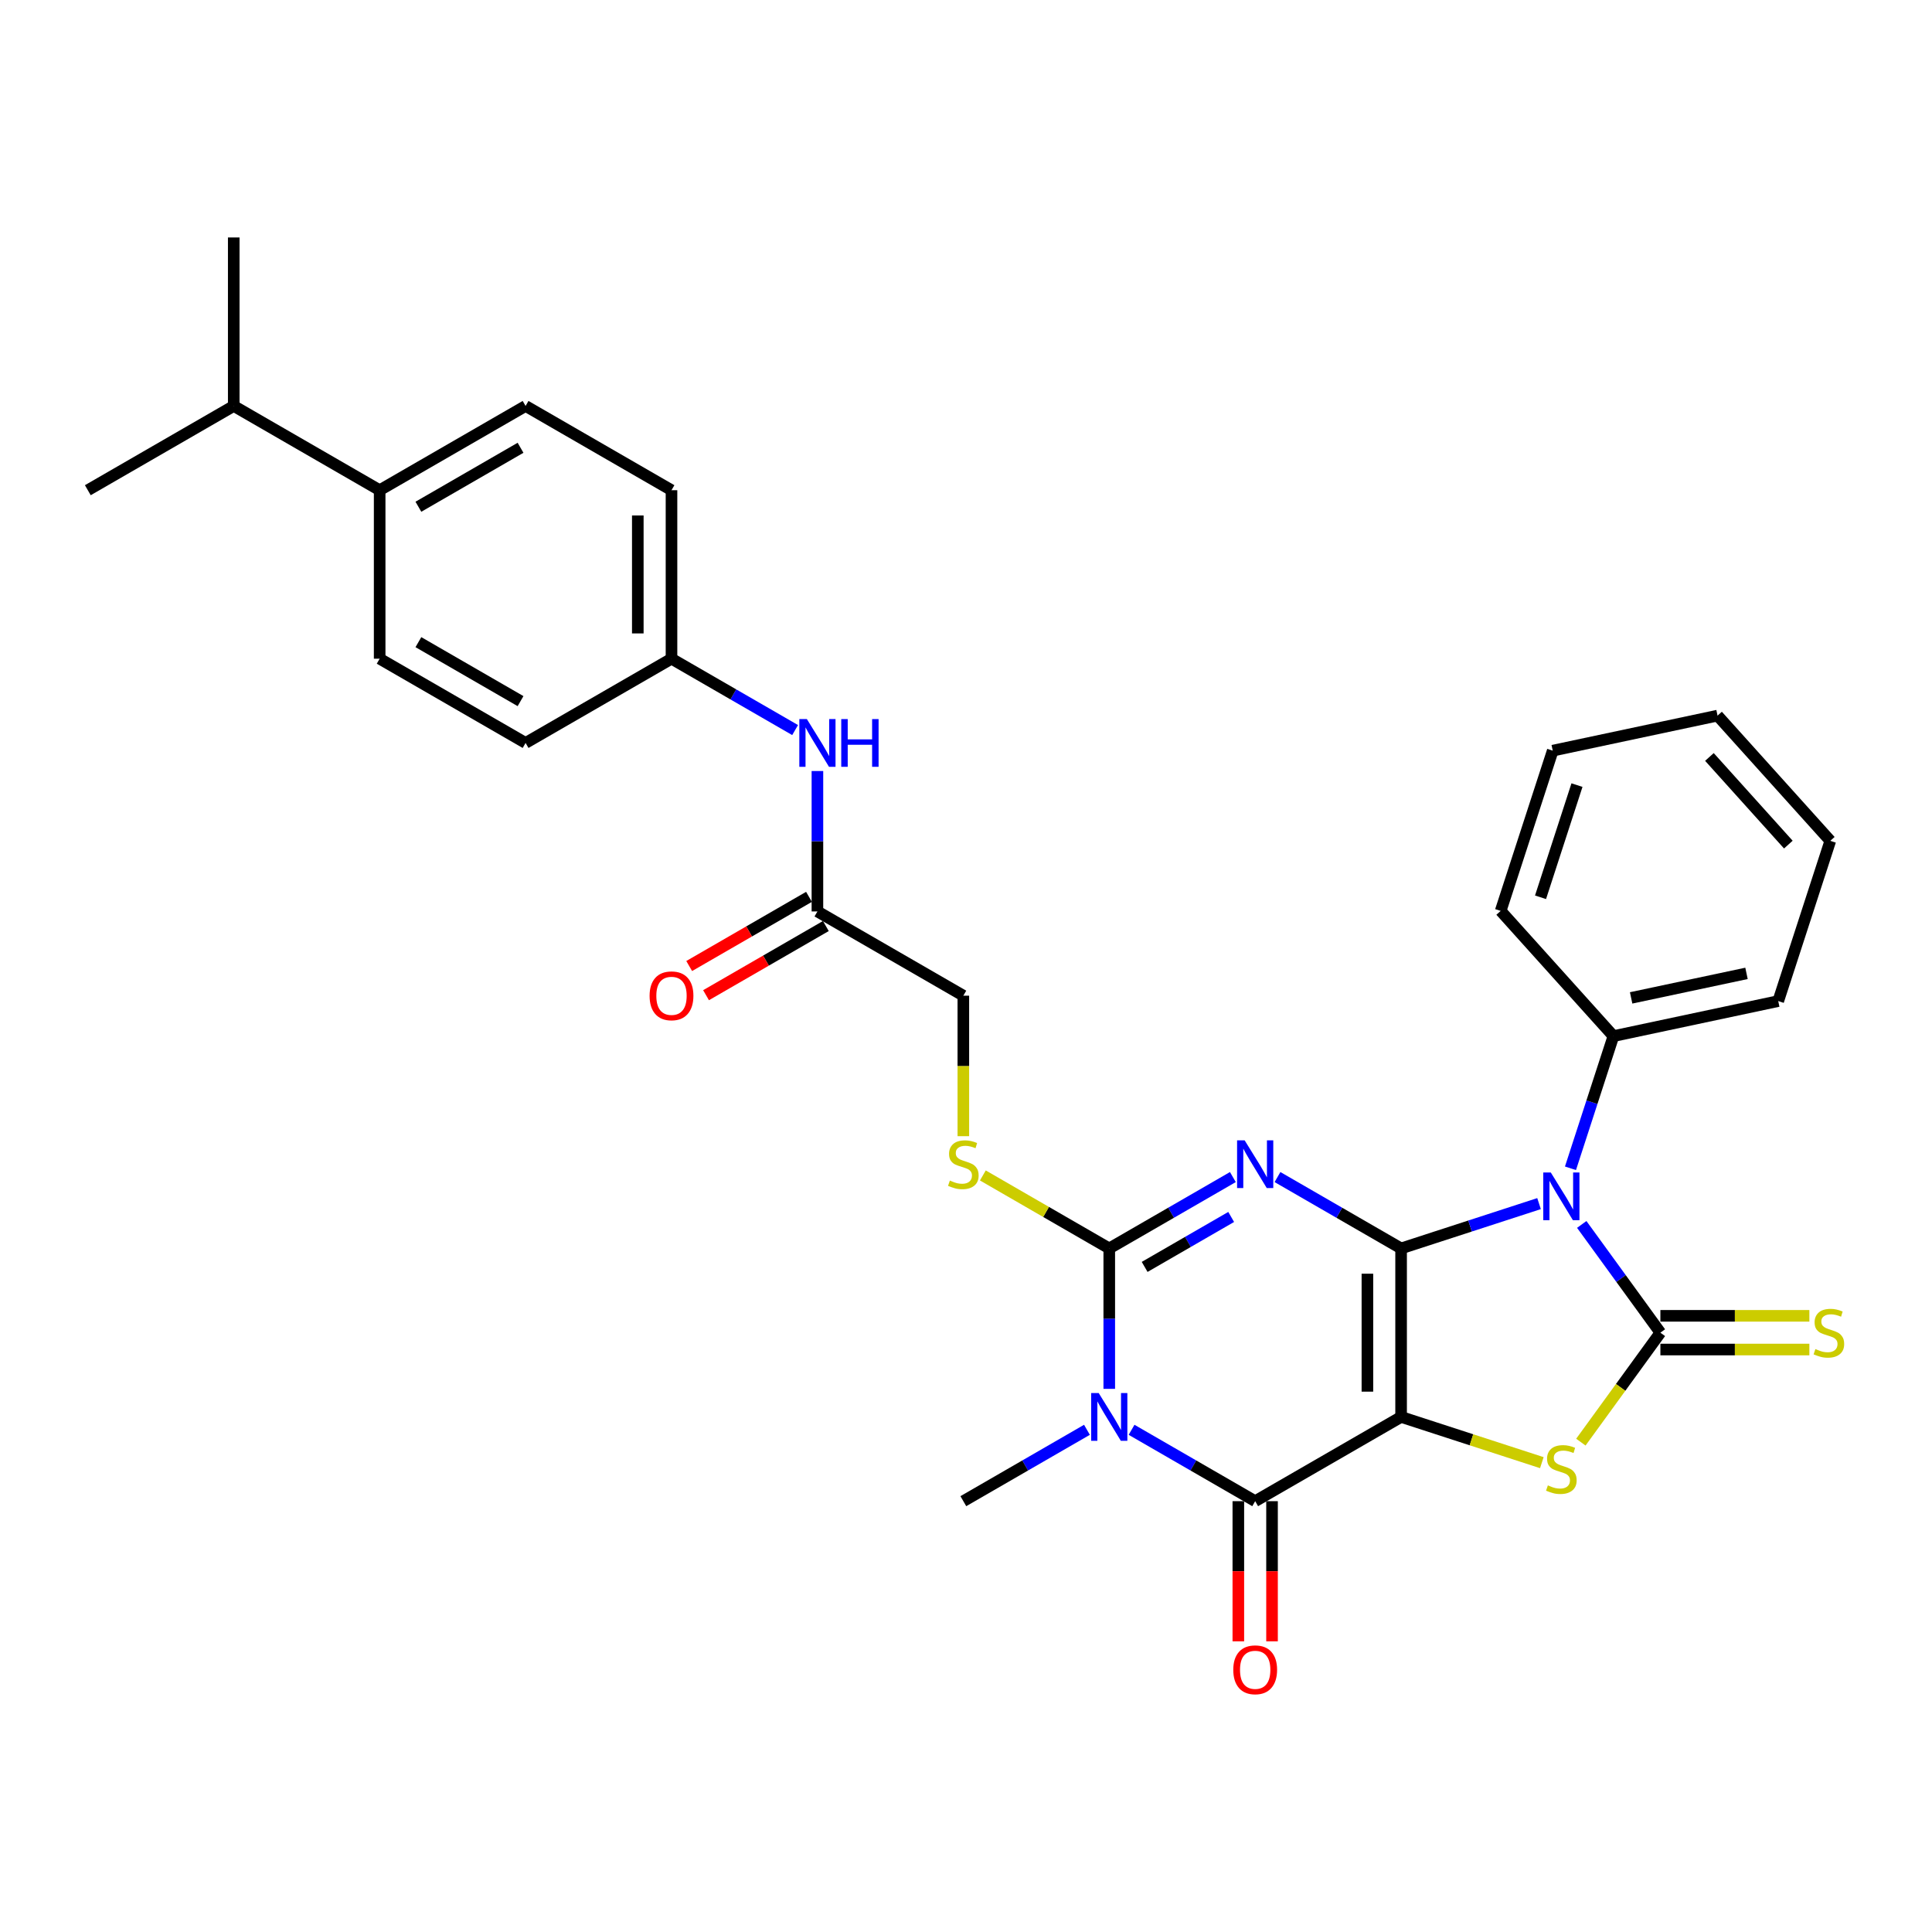 <?xml version='1.0' encoding='iso-8859-1'?>
<svg version='1.1' baseProfile='full'
              xmlns='http://www.w3.org/2000/svg'
                      xmlns:rdkit='http://www.rdkit.org/xml'
                      xmlns:xlink='http://www.w3.org/1999/xlink'
                  xml:space='preserve'
width='1000px' height='1000px' viewBox='0 0 1000 1000'>
<!-- END OF HEADER -->
<rect style='opacity:1.0;fill:#FFFFFF;stroke:none' width='1000' height='1000' x='0' y='0'> </rect>
<path class='bond-0' d='M 725.208,646.185 L 725.208,733.398' style='fill:none;fill-rule:evenodd;stroke:#000000;stroke-width:6px;stroke-linecap:butt;stroke-linejoin:miter;stroke-opacity:1' />
<path class='bond-0' d='M 707.766,659.267 L 707.766,720.316' style='fill:none;fill-rule:evenodd;stroke:#000000;stroke-width:6px;stroke-linecap:butt;stroke-linejoin:miter;stroke-opacity:1' />
<path class='bond-1' d='M 725.208,646.185 L 693.217,627.716' style='fill:none;fill-rule:evenodd;stroke:#000000;stroke-width:6px;stroke-linecap:butt;stroke-linejoin:miter;stroke-opacity:1' />
<path class='bond-1' d='M 693.217,627.716 L 661.227,609.246' style='fill:none;fill-rule:evenodd;stroke:#0000FF;stroke-width:6px;stroke-linecap:butt;stroke-linejoin:miter;stroke-opacity:1' />
<path class='bond-2' d='M 725.208,646.185 L 760.907,634.586' style='fill:none;fill-rule:evenodd;stroke:#000000;stroke-width:6px;stroke-linecap:butt;stroke-linejoin:miter;stroke-opacity:1' />
<path class='bond-2' d='M 760.907,634.586 L 796.605,622.987' style='fill:none;fill-rule:evenodd;stroke:#0000FF;stroke-width:6px;stroke-linecap:butt;stroke-linejoin:miter;stroke-opacity:1' />
<path class='bond-6' d='M 725.208,733.398 L 649.68,777.004' style='fill:none;fill-rule:evenodd;stroke:#000000;stroke-width:6px;stroke-linecap:butt;stroke-linejoin:miter;stroke-opacity:1' />
<path class='bond-7' d='M 725.208,733.398 L 761.63,745.232' style='fill:none;fill-rule:evenodd;stroke:#000000;stroke-width:6px;stroke-linecap:butt;stroke-linejoin:miter;stroke-opacity:1' />
<path class='bond-7' d='M 761.63,745.232 L 798.053,757.067' style='fill:none;fill-rule:evenodd;stroke:#CCCC00;stroke-width:6px;stroke-linecap:butt;stroke-linejoin:miter;stroke-opacity:1' />
<path class='bond-5' d='M 638.133,609.246 L 606.142,627.716' style='fill:none;fill-rule:evenodd;stroke:#0000FF;stroke-width:6px;stroke-linecap:butt;stroke-linejoin:miter;stroke-opacity:1' />
<path class='bond-5' d='M 606.142,627.716 L 574.152,646.185' style='fill:none;fill-rule:evenodd;stroke:#000000;stroke-width:6px;stroke-linecap:butt;stroke-linejoin:miter;stroke-opacity:1' />
<path class='bond-5' d='M 637.257,629.892 L 614.864,642.821' style='fill:none;fill-rule:evenodd;stroke:#0000FF;stroke-width:6px;stroke-linecap:butt;stroke-linejoin:miter;stroke-opacity:1' />
<path class='bond-5' d='M 614.864,642.821 L 592.47,655.75' style='fill:none;fill-rule:evenodd;stroke:#000000;stroke-width:6px;stroke-linecap:butt;stroke-linejoin:miter;stroke-opacity:1' />
<path class='bond-3' d='M 818.708,633.765 L 839.061,661.778' style='fill:none;fill-rule:evenodd;stroke:#0000FF;stroke-width:6px;stroke-linecap:butt;stroke-linejoin:miter;stroke-opacity:1' />
<path class='bond-3' d='M 839.061,661.778 L 859.414,689.792' style='fill:none;fill-rule:evenodd;stroke:#000000;stroke-width:6px;stroke-linecap:butt;stroke-linejoin:miter;stroke-opacity:1' />
<path class='bond-10' d='M 812.873,604.706 L 823.988,570.499' style='fill:none;fill-rule:evenodd;stroke:#0000FF;stroke-width:6px;stroke-linecap:butt;stroke-linejoin:miter;stroke-opacity:1' />
<path class='bond-10' d='M 823.988,570.499 L 835.102,536.291' style='fill:none;fill-rule:evenodd;stroke:#000000;stroke-width:6px;stroke-linecap:butt;stroke-linejoin:miter;stroke-opacity:1' />
<path class='bond-9' d='M 859.414,698.513 L 897.971,698.513' style='fill:none;fill-rule:evenodd;stroke:#000000;stroke-width:6px;stroke-linecap:butt;stroke-linejoin:miter;stroke-opacity:1' />
<path class='bond-9' d='M 897.971,698.513 L 936.527,698.513' style='fill:none;fill-rule:evenodd;stroke:#CCCC00;stroke-width:6px;stroke-linecap:butt;stroke-linejoin:miter;stroke-opacity:1' />
<path class='bond-9' d='M 859.414,681.07 L 897.971,681.07' style='fill:none;fill-rule:evenodd;stroke:#000000;stroke-width:6px;stroke-linecap:butt;stroke-linejoin:miter;stroke-opacity:1' />
<path class='bond-9' d='M 897.971,681.07 L 936.527,681.07' style='fill:none;fill-rule:evenodd;stroke:#CCCC00;stroke-width:6px;stroke-linecap:butt;stroke-linejoin:miter;stroke-opacity:1' />
<path class='bond-31' d='M 859.414,689.792 L 838.833,718.12' style='fill:none;fill-rule:evenodd;stroke:#000000;stroke-width:6px;stroke-linecap:butt;stroke-linejoin:miter;stroke-opacity:1' />
<path class='bond-31' d='M 838.833,718.12 L 818.251,746.448' style='fill:none;fill-rule:evenodd;stroke:#CCCC00;stroke-width:6px;stroke-linecap:butt;stroke-linejoin:miter;stroke-opacity:1' />
<path class='bond-4' d='M 574.152,718.868 L 574.152,682.527' style='fill:none;fill-rule:evenodd;stroke:#0000FF;stroke-width:6px;stroke-linecap:butt;stroke-linejoin:miter;stroke-opacity:1' />
<path class='bond-4' d='M 574.152,682.527 L 574.152,646.185' style='fill:none;fill-rule:evenodd;stroke:#000000;stroke-width:6px;stroke-linecap:butt;stroke-linejoin:miter;stroke-opacity:1' />
<path class='bond-17' d='M 562.605,740.064 L 530.614,758.534' style='fill:none;fill-rule:evenodd;stroke:#0000FF;stroke-width:6px;stroke-linecap:butt;stroke-linejoin:miter;stroke-opacity:1' />
<path class='bond-17' d='M 530.614,758.534 L 498.624,777.004' style='fill:none;fill-rule:evenodd;stroke:#000000;stroke-width:6px;stroke-linecap:butt;stroke-linejoin:miter;stroke-opacity:1' />
<path class='bond-32' d='M 585.699,740.064 L 617.689,758.534' style='fill:none;fill-rule:evenodd;stroke:#0000FF;stroke-width:6px;stroke-linecap:butt;stroke-linejoin:miter;stroke-opacity:1' />
<path class='bond-32' d='M 617.689,758.534 L 649.68,777.004' style='fill:none;fill-rule:evenodd;stroke:#000000;stroke-width:6px;stroke-linecap:butt;stroke-linejoin:miter;stroke-opacity:1' />
<path class='bond-8' d='M 574.152,646.185 L 541.437,627.298' style='fill:none;fill-rule:evenodd;stroke:#000000;stroke-width:6px;stroke-linecap:butt;stroke-linejoin:miter;stroke-opacity:1' />
<path class='bond-8' d='M 541.437,627.298 L 508.723,608.41' style='fill:none;fill-rule:evenodd;stroke:#CCCC00;stroke-width:6px;stroke-linecap:butt;stroke-linejoin:miter;stroke-opacity:1' />
<path class='bond-12' d='M 640.959,777.004 L 640.959,813.276' style='fill:none;fill-rule:evenodd;stroke:#000000;stroke-width:6px;stroke-linecap:butt;stroke-linejoin:miter;stroke-opacity:1' />
<path class='bond-12' d='M 640.959,813.276 L 640.959,849.547' style='fill:none;fill-rule:evenodd;stroke:#FF0000;stroke-width:6px;stroke-linecap:butt;stroke-linejoin:miter;stroke-opacity:1' />
<path class='bond-12' d='M 658.401,777.004 L 658.401,813.276' style='fill:none;fill-rule:evenodd;stroke:#000000;stroke-width:6px;stroke-linecap:butt;stroke-linejoin:miter;stroke-opacity:1' />
<path class='bond-12' d='M 658.401,813.276 L 658.401,849.547' style='fill:none;fill-rule:evenodd;stroke:#FF0000;stroke-width:6px;stroke-linecap:butt;stroke-linejoin:miter;stroke-opacity:1' />
<path class='bond-16' d='M 498.624,588.085 L 498.624,551.726' style='fill:none;fill-rule:evenodd;stroke:#CCCC00;stroke-width:6px;stroke-linecap:butt;stroke-linejoin:miter;stroke-opacity:1' />
<path class='bond-16' d='M 498.624,551.726 L 498.624,515.367' style='fill:none;fill-rule:evenodd;stroke:#000000;stroke-width:6px;stroke-linecap:butt;stroke-linejoin:miter;stroke-opacity:1' />
<path class='bond-24' d='M 835.102,536.291 L 920.409,518.159' style='fill:none;fill-rule:evenodd;stroke:#000000;stroke-width:6px;stroke-linecap:butt;stroke-linejoin:miter;stroke-opacity:1' />
<path class='bond-24' d='M 844.272,516.51 L 903.986,503.817' style='fill:none;fill-rule:evenodd;stroke:#000000;stroke-width:6px;stroke-linecap:butt;stroke-linejoin:miter;stroke-opacity:1' />
<path class='bond-25' d='M 835.102,536.291 L 776.746,471.48' style='fill:none;fill-rule:evenodd;stroke:#000000;stroke-width:6px;stroke-linecap:butt;stroke-linejoin:miter;stroke-opacity:1' />
<path class='bond-11' d='M 423.095,471.761 L 498.624,515.367' style='fill:none;fill-rule:evenodd;stroke:#000000;stroke-width:6px;stroke-linecap:butt;stroke-linejoin:miter;stroke-opacity:1' />
<path class='bond-13' d='M 423.095,471.761 L 423.095,435.419' style='fill:none;fill-rule:evenodd;stroke:#000000;stroke-width:6px;stroke-linecap:butt;stroke-linejoin:miter;stroke-opacity:1' />
<path class='bond-13' d='M 423.095,435.419 L 423.095,399.078' style='fill:none;fill-rule:evenodd;stroke:#0000FF;stroke-width:6px;stroke-linecap:butt;stroke-linejoin:miter;stroke-opacity:1' />
<path class='bond-15' d='M 418.735,464.208 L 387.73,482.109' style='fill:none;fill-rule:evenodd;stroke:#000000;stroke-width:6px;stroke-linecap:butt;stroke-linejoin:miter;stroke-opacity:1' />
<path class='bond-15' d='M 387.73,482.109 L 356.725,500.009' style='fill:none;fill-rule:evenodd;stroke:#FF0000;stroke-width:6px;stroke-linecap:butt;stroke-linejoin:miter;stroke-opacity:1' />
<path class='bond-15' d='M 427.456,479.313 L 396.451,497.214' style='fill:none;fill-rule:evenodd;stroke:#000000;stroke-width:6px;stroke-linecap:butt;stroke-linejoin:miter;stroke-opacity:1' />
<path class='bond-15' d='M 396.451,497.214 L 365.446,515.115' style='fill:none;fill-rule:evenodd;stroke:#FF0000;stroke-width:6px;stroke-linecap:butt;stroke-linejoin:miter;stroke-opacity:1' />
<path class='bond-20' d='M 411.548,377.882 L 379.558,359.412' style='fill:none;fill-rule:evenodd;stroke:#0000FF;stroke-width:6px;stroke-linecap:butt;stroke-linejoin:miter;stroke-opacity:1' />
<path class='bond-20' d='M 379.558,359.412 L 347.567,340.942' style='fill:none;fill-rule:evenodd;stroke:#000000;stroke-width:6px;stroke-linecap:butt;stroke-linejoin:miter;stroke-opacity:1' />
<path class='bond-14' d='M 196.511,253.73 L 272.039,210.123' style='fill:none;fill-rule:evenodd;stroke:#000000;stroke-width:6px;stroke-linecap:butt;stroke-linejoin:miter;stroke-opacity:1' />
<path class='bond-14' d='M 216.561,262.294 L 269.431,231.77' style='fill:none;fill-rule:evenodd;stroke:#000000;stroke-width:6px;stroke-linecap:butt;stroke-linejoin:miter;stroke-opacity:1' />
<path class='bond-21' d='M 196.511,253.73 L 120.983,210.123' style='fill:none;fill-rule:evenodd;stroke:#000000;stroke-width:6px;stroke-linecap:butt;stroke-linejoin:miter;stroke-opacity:1' />
<path class='bond-34' d='M 196.511,253.73 L 196.511,340.942' style='fill:none;fill-rule:evenodd;stroke:#000000;stroke-width:6px;stroke-linecap:butt;stroke-linejoin:miter;stroke-opacity:1' />
<path class='bond-18' d='M 272.039,210.123 L 347.567,253.73' style='fill:none;fill-rule:evenodd;stroke:#000000;stroke-width:6px;stroke-linecap:butt;stroke-linejoin:miter;stroke-opacity:1' />
<path class='bond-19' d='M 196.511,340.942 L 272.039,384.548' style='fill:none;fill-rule:evenodd;stroke:#000000;stroke-width:6px;stroke-linecap:butt;stroke-linejoin:miter;stroke-opacity:1' />
<path class='bond-19' d='M 216.561,332.377 L 269.431,362.902' style='fill:none;fill-rule:evenodd;stroke:#000000;stroke-width:6px;stroke-linecap:butt;stroke-linejoin:miter;stroke-opacity:1' />
<path class='bond-22' d='M 347.567,340.942 L 272.039,384.548' style='fill:none;fill-rule:evenodd;stroke:#000000;stroke-width:6px;stroke-linecap:butt;stroke-linejoin:miter;stroke-opacity:1' />
<path class='bond-23' d='M 347.567,340.942 L 347.567,253.73' style='fill:none;fill-rule:evenodd;stroke:#000000;stroke-width:6px;stroke-linecap:butt;stroke-linejoin:miter;stroke-opacity:1' />
<path class='bond-23' d='M 330.125,327.86 L 330.125,266.811' style='fill:none;fill-rule:evenodd;stroke:#000000;stroke-width:6px;stroke-linecap:butt;stroke-linejoin:miter;stroke-opacity:1' />
<path class='bond-26' d='M 120.983,210.123 L 120.983,122.911' style='fill:none;fill-rule:evenodd;stroke:#000000;stroke-width:6px;stroke-linecap:butt;stroke-linejoin:miter;stroke-opacity:1' />
<path class='bond-27' d='M 120.983,210.123 L 45.455,253.73' style='fill:none;fill-rule:evenodd;stroke:#000000;stroke-width:6px;stroke-linecap:butt;stroke-linejoin:miter;stroke-opacity:1' />
<path class='bond-28' d='M 920.409,518.159 L 947.359,435.215' style='fill:none;fill-rule:evenodd;stroke:#000000;stroke-width:6px;stroke-linecap:butt;stroke-linejoin:miter;stroke-opacity:1' />
<path class='bond-29' d='M 776.746,471.48 L 803.696,388.536' style='fill:none;fill-rule:evenodd;stroke:#000000;stroke-width:6px;stroke-linecap:butt;stroke-linejoin:miter;stroke-opacity:1' />
<path class='bond-29' d='M 797.377,464.428 L 816.242,406.368' style='fill:none;fill-rule:evenodd;stroke:#000000;stroke-width:6px;stroke-linecap:butt;stroke-linejoin:miter;stroke-opacity:1' />
<path class='bond-33' d='M 947.359,435.215 L 889.002,370.404' style='fill:none;fill-rule:evenodd;stroke:#000000;stroke-width:6px;stroke-linecap:butt;stroke-linejoin:miter;stroke-opacity:1' />
<path class='bond-33' d='M 925.643,437.165 L 884.794,391.797' style='fill:none;fill-rule:evenodd;stroke:#000000;stroke-width:6px;stroke-linecap:butt;stroke-linejoin:miter;stroke-opacity:1' />
<path class='bond-30' d='M 803.696,388.536 L 889.002,370.404' style='fill:none;fill-rule:evenodd;stroke:#000000;stroke-width:6px;stroke-linecap:butt;stroke-linejoin:miter;stroke-opacity:1' />
<path  class='atom-2' d='M 644.22 590.23
L 652.314 603.312
Q 653.116 604.603, 654.407 606.94
Q 655.698 609.277, 655.767 609.417
L 655.767 590.23
L 659.046 590.23
L 659.046 614.929
L 655.663 614.929
L 646.976 600.626
Q 645.965 598.951, 644.883 597.033
Q 643.837 595.114, 643.523 594.521
L 643.523 614.929
L 640.313 614.929
L 640.313 590.23
L 644.22 590.23
' fill='#0000FF'/>
<path  class='atom-3' d='M 802.692 606.886
L 810.786 619.968
Q 811.588 621.259, 812.879 623.596
Q 814.17 625.933, 814.239 626.073
L 814.239 606.886
L 817.519 606.886
L 817.519 631.585
L 814.135 631.585
L 805.448 617.282
Q 804.437 615.607, 803.355 613.689
Q 802.309 611.77, 801.995 611.177
L 801.995 631.585
L 798.785 631.585
L 798.785 606.886
L 802.692 606.886
' fill='#0000FF'/>
<path  class='atom-5' d='M 568.692 721.049
L 576.786 734.13
Q 577.588 735.421, 578.879 737.758
Q 580.169 740.096, 580.239 740.235
L 580.239 721.049
L 583.518 721.049
L 583.518 745.747
L 580.134 745.747
L 571.448 731.444
Q 570.436 729.77, 569.355 727.851
Q 568.308 725.932, 567.995 725.339
L 567.995 745.747
L 564.785 745.747
L 564.785 721.049
L 568.692 721.049
' fill='#0000FF'/>
<path  class='atom-8' d='M 801.175 768.825
Q 801.454 768.93, 802.605 769.418
Q 803.756 769.906, 805.012 770.22
Q 806.303 770.5, 807.559 770.5
Q 809.896 770.5, 811.257 769.383
Q 812.617 768.232, 812.617 766.244
Q 812.617 764.883, 811.92 764.046
Q 811.257 763.209, 810.21 762.755
Q 809.164 762.302, 807.419 761.778
Q 805.222 761.115, 803.896 760.488
Q 802.605 759.86, 801.663 758.534
Q 800.756 757.208, 800.756 754.976
Q 800.756 751.871, 802.849 749.952
Q 804.977 748.034, 809.164 748.034
Q 812.024 748.034, 815.269 749.394
L 814.466 752.08
Q 811.501 750.859, 809.268 750.859
Q 806.861 750.859, 805.536 751.871
Q 804.21 752.848, 804.245 754.557
Q 804.245 755.883, 804.908 756.685
Q 805.605 757.487, 806.582 757.941
Q 807.594 758.394, 809.268 758.918
Q 811.501 759.615, 812.827 760.313
Q 814.152 761.011, 815.094 762.441
Q 816.071 763.836, 816.071 766.244
Q 816.071 769.662, 813.768 771.511
Q 811.501 773.325, 807.698 773.325
Q 805.501 773.325, 803.826 772.837
Q 802.187 772.383, 800.233 771.581
L 801.175 768.825
' fill='#CCCC00'/>
<path  class='atom-9' d='M 491.647 611.056
Q 491.926 611.161, 493.077 611.649
Q 494.228 612.138, 495.484 612.452
Q 496.775 612.731, 498.031 612.731
Q 500.368 612.731, 501.728 611.614
Q 503.089 610.463, 503.089 608.475
Q 503.089 607.114, 502.391 606.277
Q 501.728 605.44, 500.682 604.986
Q 499.635 604.533, 497.891 604.01
Q 495.693 603.347, 494.368 602.719
Q 493.077 602.091, 492.135 600.765
Q 491.228 599.44, 491.228 597.207
Q 491.228 594.102, 493.321 592.184
Q 495.449 590.265, 499.635 590.265
Q 502.496 590.265, 505.74 591.625
L 504.938 594.312
Q 501.973 593.091, 499.74 593.091
Q 497.333 593.091, 496.007 594.102
Q 494.682 595.079, 494.716 596.788
Q 494.716 598.114, 495.379 598.916
Q 496.077 599.719, 497.054 600.172
Q 498.065 600.626, 499.74 601.149
Q 501.973 601.847, 503.298 602.544
Q 504.624 603.242, 505.566 604.672
Q 506.542 606.068, 506.542 608.475
Q 506.542 611.894, 504.24 613.742
Q 501.973 615.556, 498.17 615.556
Q 495.972 615.556, 494.298 615.068
Q 492.658 614.615, 490.705 613.812
L 491.647 611.056
' fill='#CCCC00'/>
<path  class='atom-10' d='M 939.65 698.269
Q 939.929 698.373, 941.08 698.862
Q 942.231 699.35, 943.487 699.664
Q 944.778 699.943, 946.034 699.943
Q 948.371 699.943, 949.731 698.827
Q 951.092 697.676, 951.092 695.687
Q 951.092 694.327, 950.394 693.489
Q 949.731 692.652, 948.685 692.199
Q 947.638 691.745, 945.894 691.222
Q 943.696 690.559, 942.371 689.931
Q 941.08 689.303, 940.138 687.978
Q 939.231 686.652, 939.231 684.419
Q 939.231 681.315, 941.324 679.396
Q 943.452 677.477, 947.638 677.477
Q 950.499 677.477, 953.743 678.838
L 952.941 681.524
Q 949.976 680.303, 947.743 680.303
Q 945.336 680.303, 944.01 681.315
Q 942.685 682.291, 942.719 684.001
Q 942.719 685.326, 943.382 686.129
Q 944.08 686.931, 945.057 687.385
Q 946.068 687.838, 947.743 688.361
Q 949.976 689.059, 951.301 689.757
Q 952.627 690.454, 953.569 691.885
Q 954.545 693.28, 954.545 695.687
Q 954.545 699.106, 952.243 700.955
Q 949.976 702.769, 946.173 702.769
Q 943.975 702.769, 942.301 702.28
Q 940.661 701.827, 938.708 701.025
L 939.65 698.269
' fill='#CCCC00'/>
<path  class='atom-13' d='M 638.342 864.286
Q 638.342 858.356, 641.273 855.042
Q 644.203 851.728, 649.68 851.728
Q 655.157 851.728, 658.087 855.042
Q 661.017 858.356, 661.017 864.286
Q 661.017 870.286, 658.052 873.705
Q 655.087 877.089, 649.68 877.089
Q 644.238 877.089, 641.273 873.705
Q 638.342 870.321, 638.342 864.286
M 649.68 874.298
Q 653.447 874.298, 655.471 871.787
Q 657.529 869.24, 657.529 864.286
Q 657.529 859.437, 655.471 856.995
Q 653.447 854.518, 649.68 854.518
Q 645.912 854.518, 643.854 856.96
Q 641.831 859.402, 641.831 864.286
Q 641.831 869.275, 643.854 871.787
Q 645.912 874.298, 649.68 874.298
' fill='#FF0000'/>
<path  class='atom-14' d='M 417.636 372.199
L 425.729 385.281
Q 426.532 386.572, 427.822 388.909
Q 429.113 391.246, 429.183 391.386
L 429.183 372.199
L 432.462 372.199
L 432.462 396.897
L 429.078 396.897
L 420.392 382.595
Q 419.38 380.92, 418.299 379.001
Q 417.252 377.083, 416.938 376.49
L 416.938 396.897
L 413.729 396.897
L 413.729 372.199
L 417.636 372.199
' fill='#0000FF'/>
<path  class='atom-14' d='M 435.427 372.199
L 438.776 372.199
L 438.776 382.699
L 451.405 382.699
L 451.405 372.199
L 454.753 372.199
L 454.753 396.897
L 451.405 396.897
L 451.405 385.49
L 438.776 385.49
L 438.776 396.897
L 435.427 396.897
L 435.427 372.199
' fill='#0000FF'/>
<path  class='atom-16' d='M 336.23 515.437
Q 336.23 509.506, 339.16 506.192
Q 342.09 502.878, 347.567 502.878
Q 353.044 502.878, 355.974 506.192
Q 358.905 509.506, 358.905 515.437
Q 358.905 521.437, 355.94 524.856
Q 352.974 528.239, 347.567 528.239
Q 342.125 528.239, 339.16 524.856
Q 336.23 521.472, 336.23 515.437
M 347.567 525.449
Q 351.335 525.449, 353.358 522.937
Q 355.416 520.39, 355.416 515.437
Q 355.416 510.588, 353.358 508.146
Q 351.335 505.669, 347.567 505.669
Q 343.8 505.669, 341.741 508.111
Q 339.718 510.553, 339.718 515.437
Q 339.718 520.425, 341.741 522.937
Q 343.8 525.449, 347.567 525.449
' fill='#FF0000'/>
</svg>
